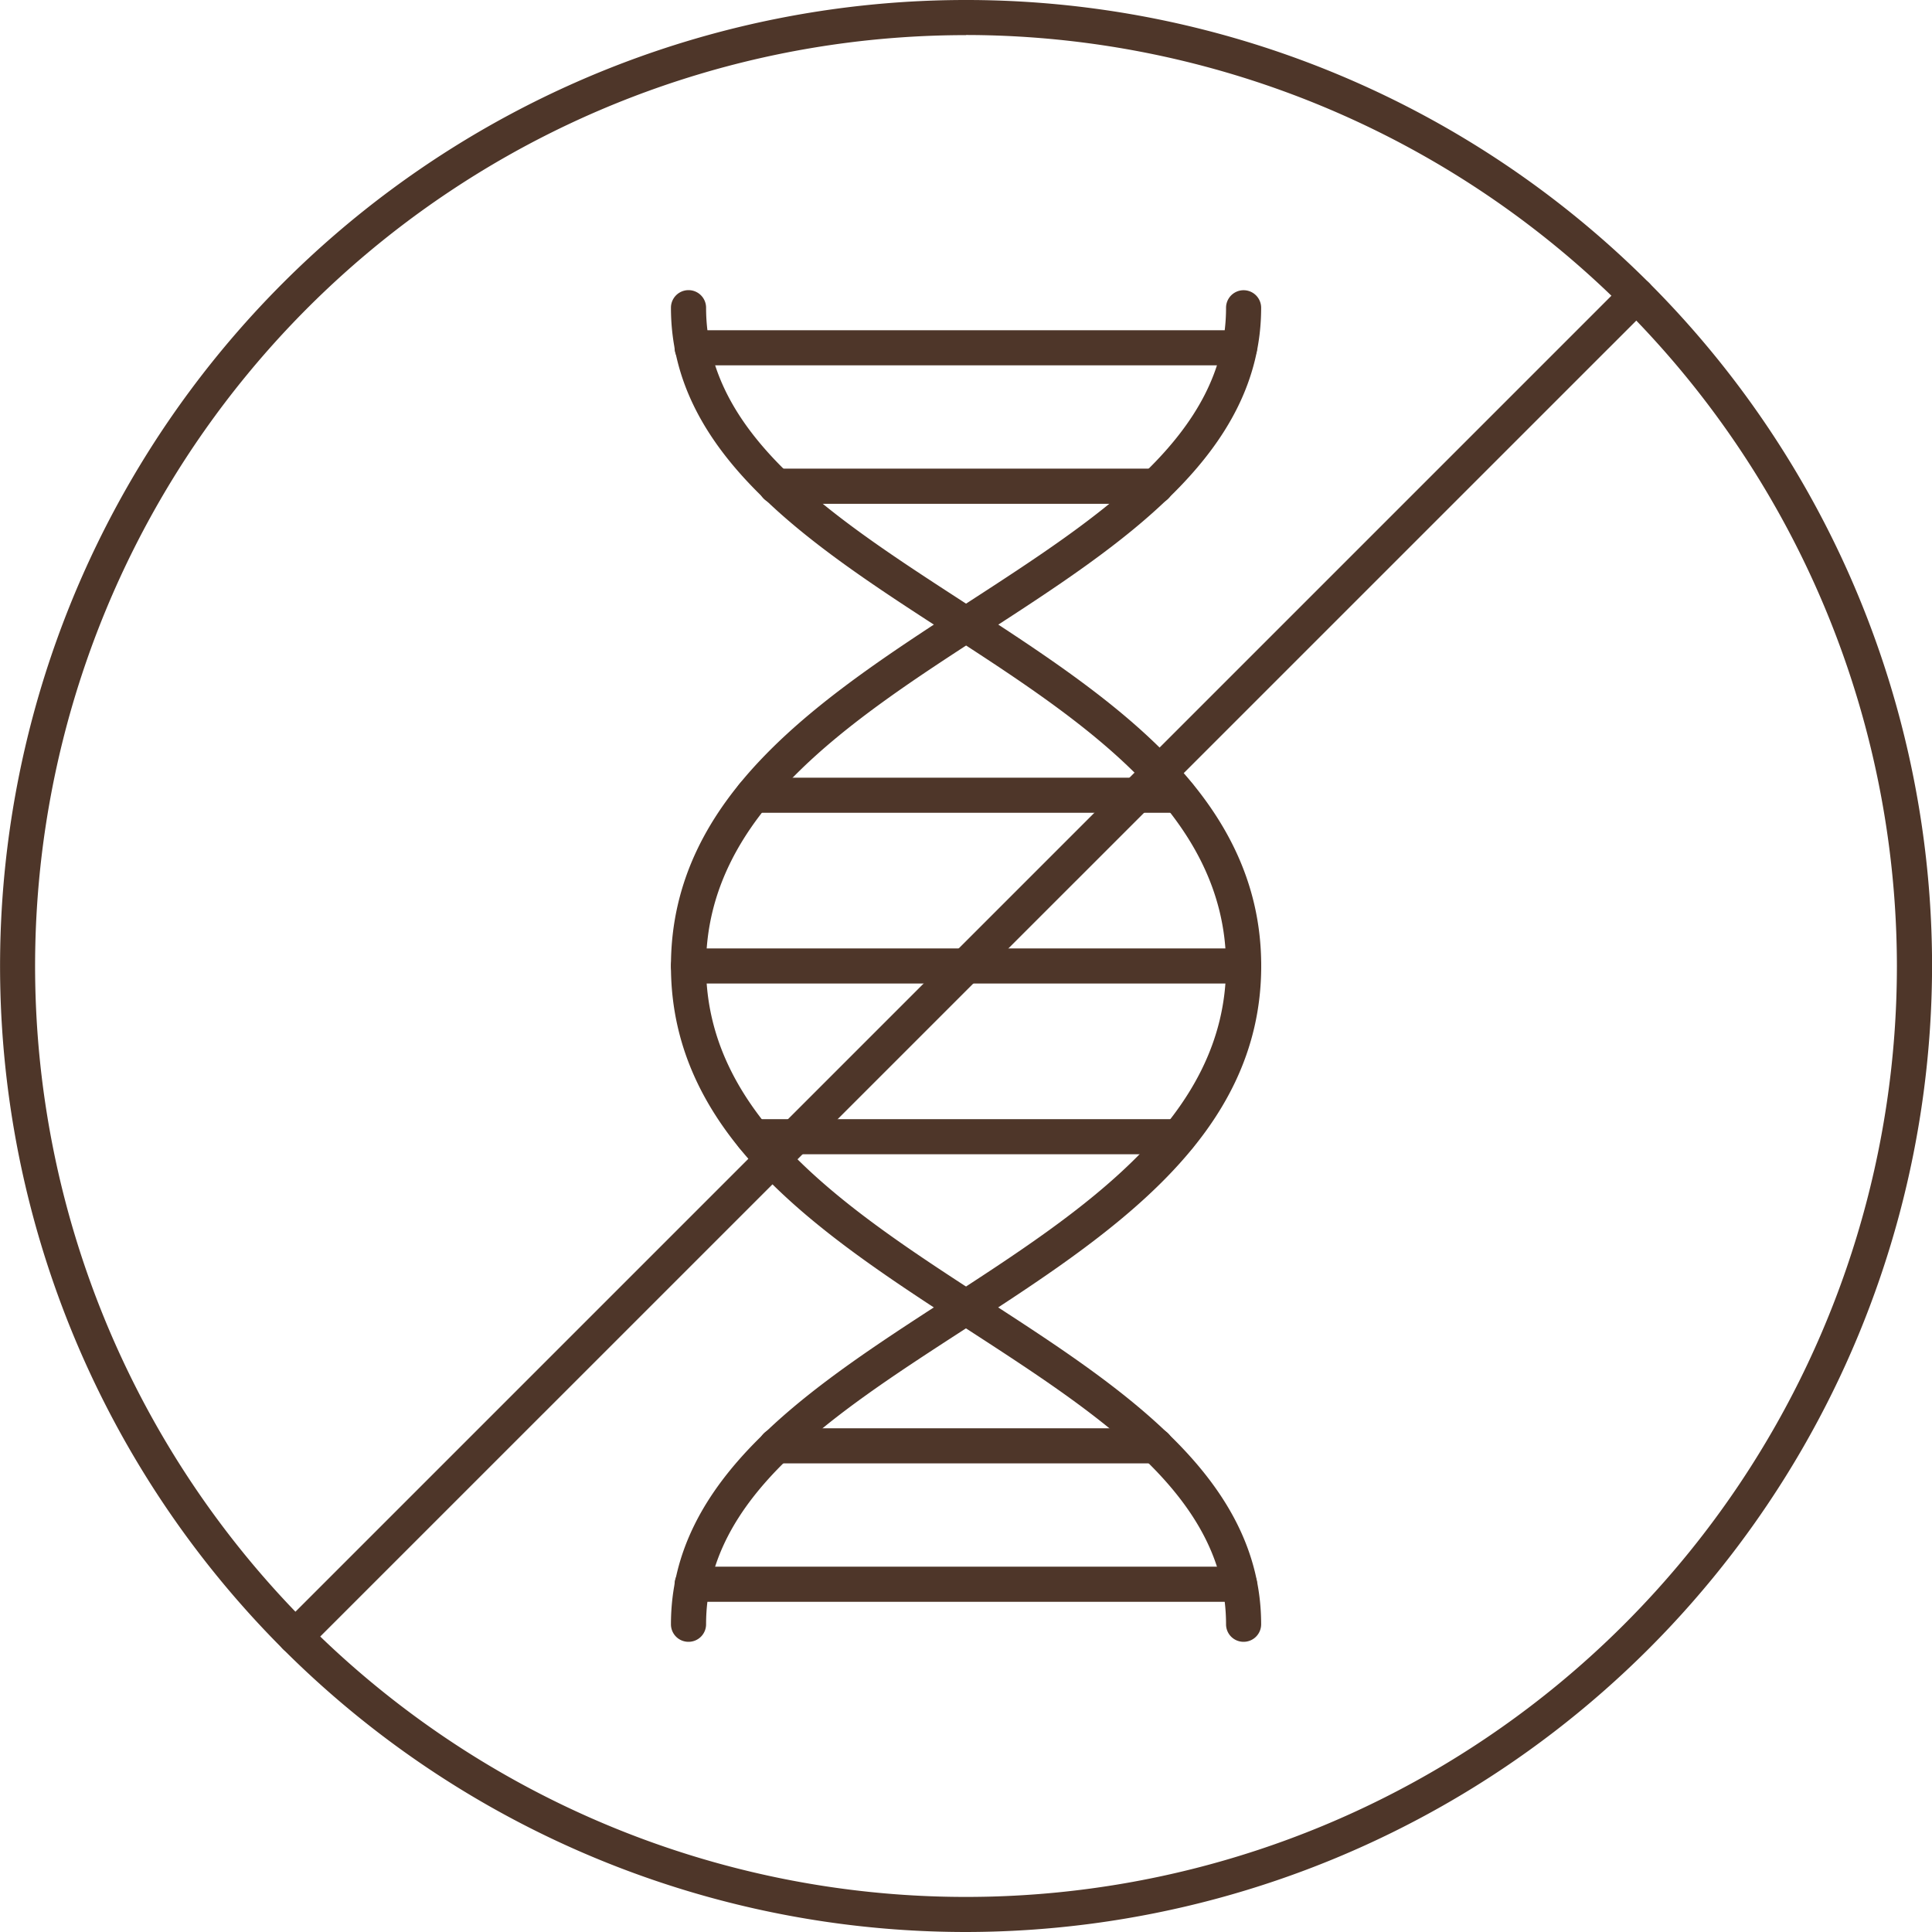<svg xmlns="http://www.w3.org/2000/svg" width="60" height="60" viewBox="0 0 60 60">
  <g id="Group_260" data-name="Group 260" transform="translate(-510.609 -234.913)">
    <g id="Group_259" data-name="Group 259" transform="translate(510.609 234.913)">
      <g id="Group_258" data-name="Group 258">
        <g id="Group_246" data-name="Group 246">
          <path id="Path_301" data-name="Path 301" d="M540.611,294.913a30,30,0,1,1,30-30A30.036,30.036,0,0,1,540.611,294.913Zm0-58.909a28.91,28.91,0,1,0,28.908,28.911A28.945,28.945,0,0,0,540.611,236Z" transform="translate(-510.609 -234.913)" fill="#4e3629"/>
        </g>
        <g id="Group_247" data-name="Group 247" transform="translate(8.627 8.629)">
          <path id="Path_302" data-name="Path 302" d="M513.851,280.355a.532.532,0,0,1-.384-.16.542.542,0,0,1,0-.771l41.654-41.654a.546.546,0,0,1,.774.771l-41.658,41.654A.534.534,0,0,1,513.851,280.355Z" transform="translate(-513.307 -237.612)" fill="#4e3629"/>
        </g>
        <g id="Group_257" data-name="Group 257" transform="translate(20.837 9.011)">
          <g id="Group_248" data-name="Group 248">
            <path id="Path_303" data-name="Path 303" d="M534.908,279.708a.543.543,0,0,1-.544-.544c0-3.959-3.9-6.482-8.017-9.152-4.534-2.939-9.222-5.98-9.222-11.291s4.688-8.353,9.222-11.291c4.122-2.673,8.017-5.2,8.017-9.152a.545.545,0,1,1,1.09,0c0,4.551-4.326,7.355-8.512,10.067-4.291,2.779-8.727,5.657-8.727,10.377s4.435,7.595,8.727,10.377c4.186,2.712,8.512,5.516,8.512,10.067A.544.544,0,0,1,534.908,279.708Z" transform="translate(-517.125 -237.731)" fill="#4e3629"/>
          </g>
          <g id="Group_249" data-name="Group 249">
            <path id="Path_304" data-name="Path 304" d="M517.669,279.708a.543.543,0,0,1-.544-.544c0-4.55,4.327-7.355,8.512-10.067,4.292-2.782,8.727-5.657,8.727-10.377s-4.435-7.6-8.727-10.377c-4.186-2.712-8.512-5.516-8.512-10.067a.545.545,0,1,1,1.091,0c0,3.956,3.892,6.479,8.014,9.152,4.538,2.939,9.226,5.977,9.226,11.291s-4.688,8.353-9.226,11.291c-4.122,2.67-8.014,5.193-8.014,9.152A.544.544,0,0,1,517.669,279.708Z" transform="translate(-517.125 -237.731)" fill="#4e3629"/>
          </g>
          <g id="Group_250" data-name="Group 250" transform="translate(0 20.443)">
            <path id="Path_305" data-name="Path 305" d="M534.908,245.214H517.669a.545.545,0,0,1,0-1.09h17.239a.545.545,0,1,1,0,1.09Z" transform="translate(-517.125 -244.124)" fill="#4e3629"/>
          </g>
          <g id="Group_251" data-name="Group 251" transform="translate(2.002 15.141)">
            <path id="Path_306" data-name="Path 306" d="M531.53,243.556H518.295a.545.545,0,0,1,0-1.09H531.53a.545.545,0,1,1,0,1.09Z" transform="translate(-517.751 -242.466)" fill="#4e3629"/>
          </g>
          <g id="Group_252" data-name="Group 252" transform="translate(2.724 5.542)">
            <path id="Path_307" data-name="Path 307" d="M530.311,240.558h-11.79a.547.547,0,0,1,0-1.094h11.79a.547.547,0,1,1,0,1.094Z" transform="translate(-517.978 -239.464)" fill="#4e3629"/>
          </g>
          <g id="Group_253" data-name="Group 253" transform="translate(0.122 1.244)">
            <path id="Path_308" data-name="Path 308" d="M534.7,239.211h-17a.545.545,0,0,1,0-1.09h17a.545.545,0,1,1,0,1.09Z" transform="translate(-517.164 -238.12)" fill="#4e3629"/>
          </g>
          <g id="Group_254" data-name="Group 254" transform="translate(2.002 25.745)">
            <path id="Path_309" data-name="Path 309" d="M531.53,246.873H518.295a.545.545,0,0,1,0-1.09H531.53a.545.545,0,1,1,0,1.09Z" transform="translate(-517.751 -245.782)" fill="#4e3629"/>
          </g>
          <g id="Group_255" data-name="Group 255" transform="translate(2.724 35.345)">
            <path id="Path_310" data-name="Path 310" d="M530.311,249.875h-11.79a.545.545,0,0,1,0-1.09h11.79a.545.545,0,1,1,0,1.09Z" transform="translate(-517.978 -248.784)" fill="#4e3629"/>
          </g>
          <g id="Group_256" data-name="Group 256" transform="translate(0.122 39.643)">
            <path id="Path_311" data-name="Path 311" d="M534.7,251.219h-17a.545.545,0,0,1,0-1.09h17a.545.545,0,1,1,0,1.09Z" transform="translate(-517.164 -250.128)" fill="#4e3629"/>
          </g>
        </g>
      </g>
    </g>
  </g>
</svg>
